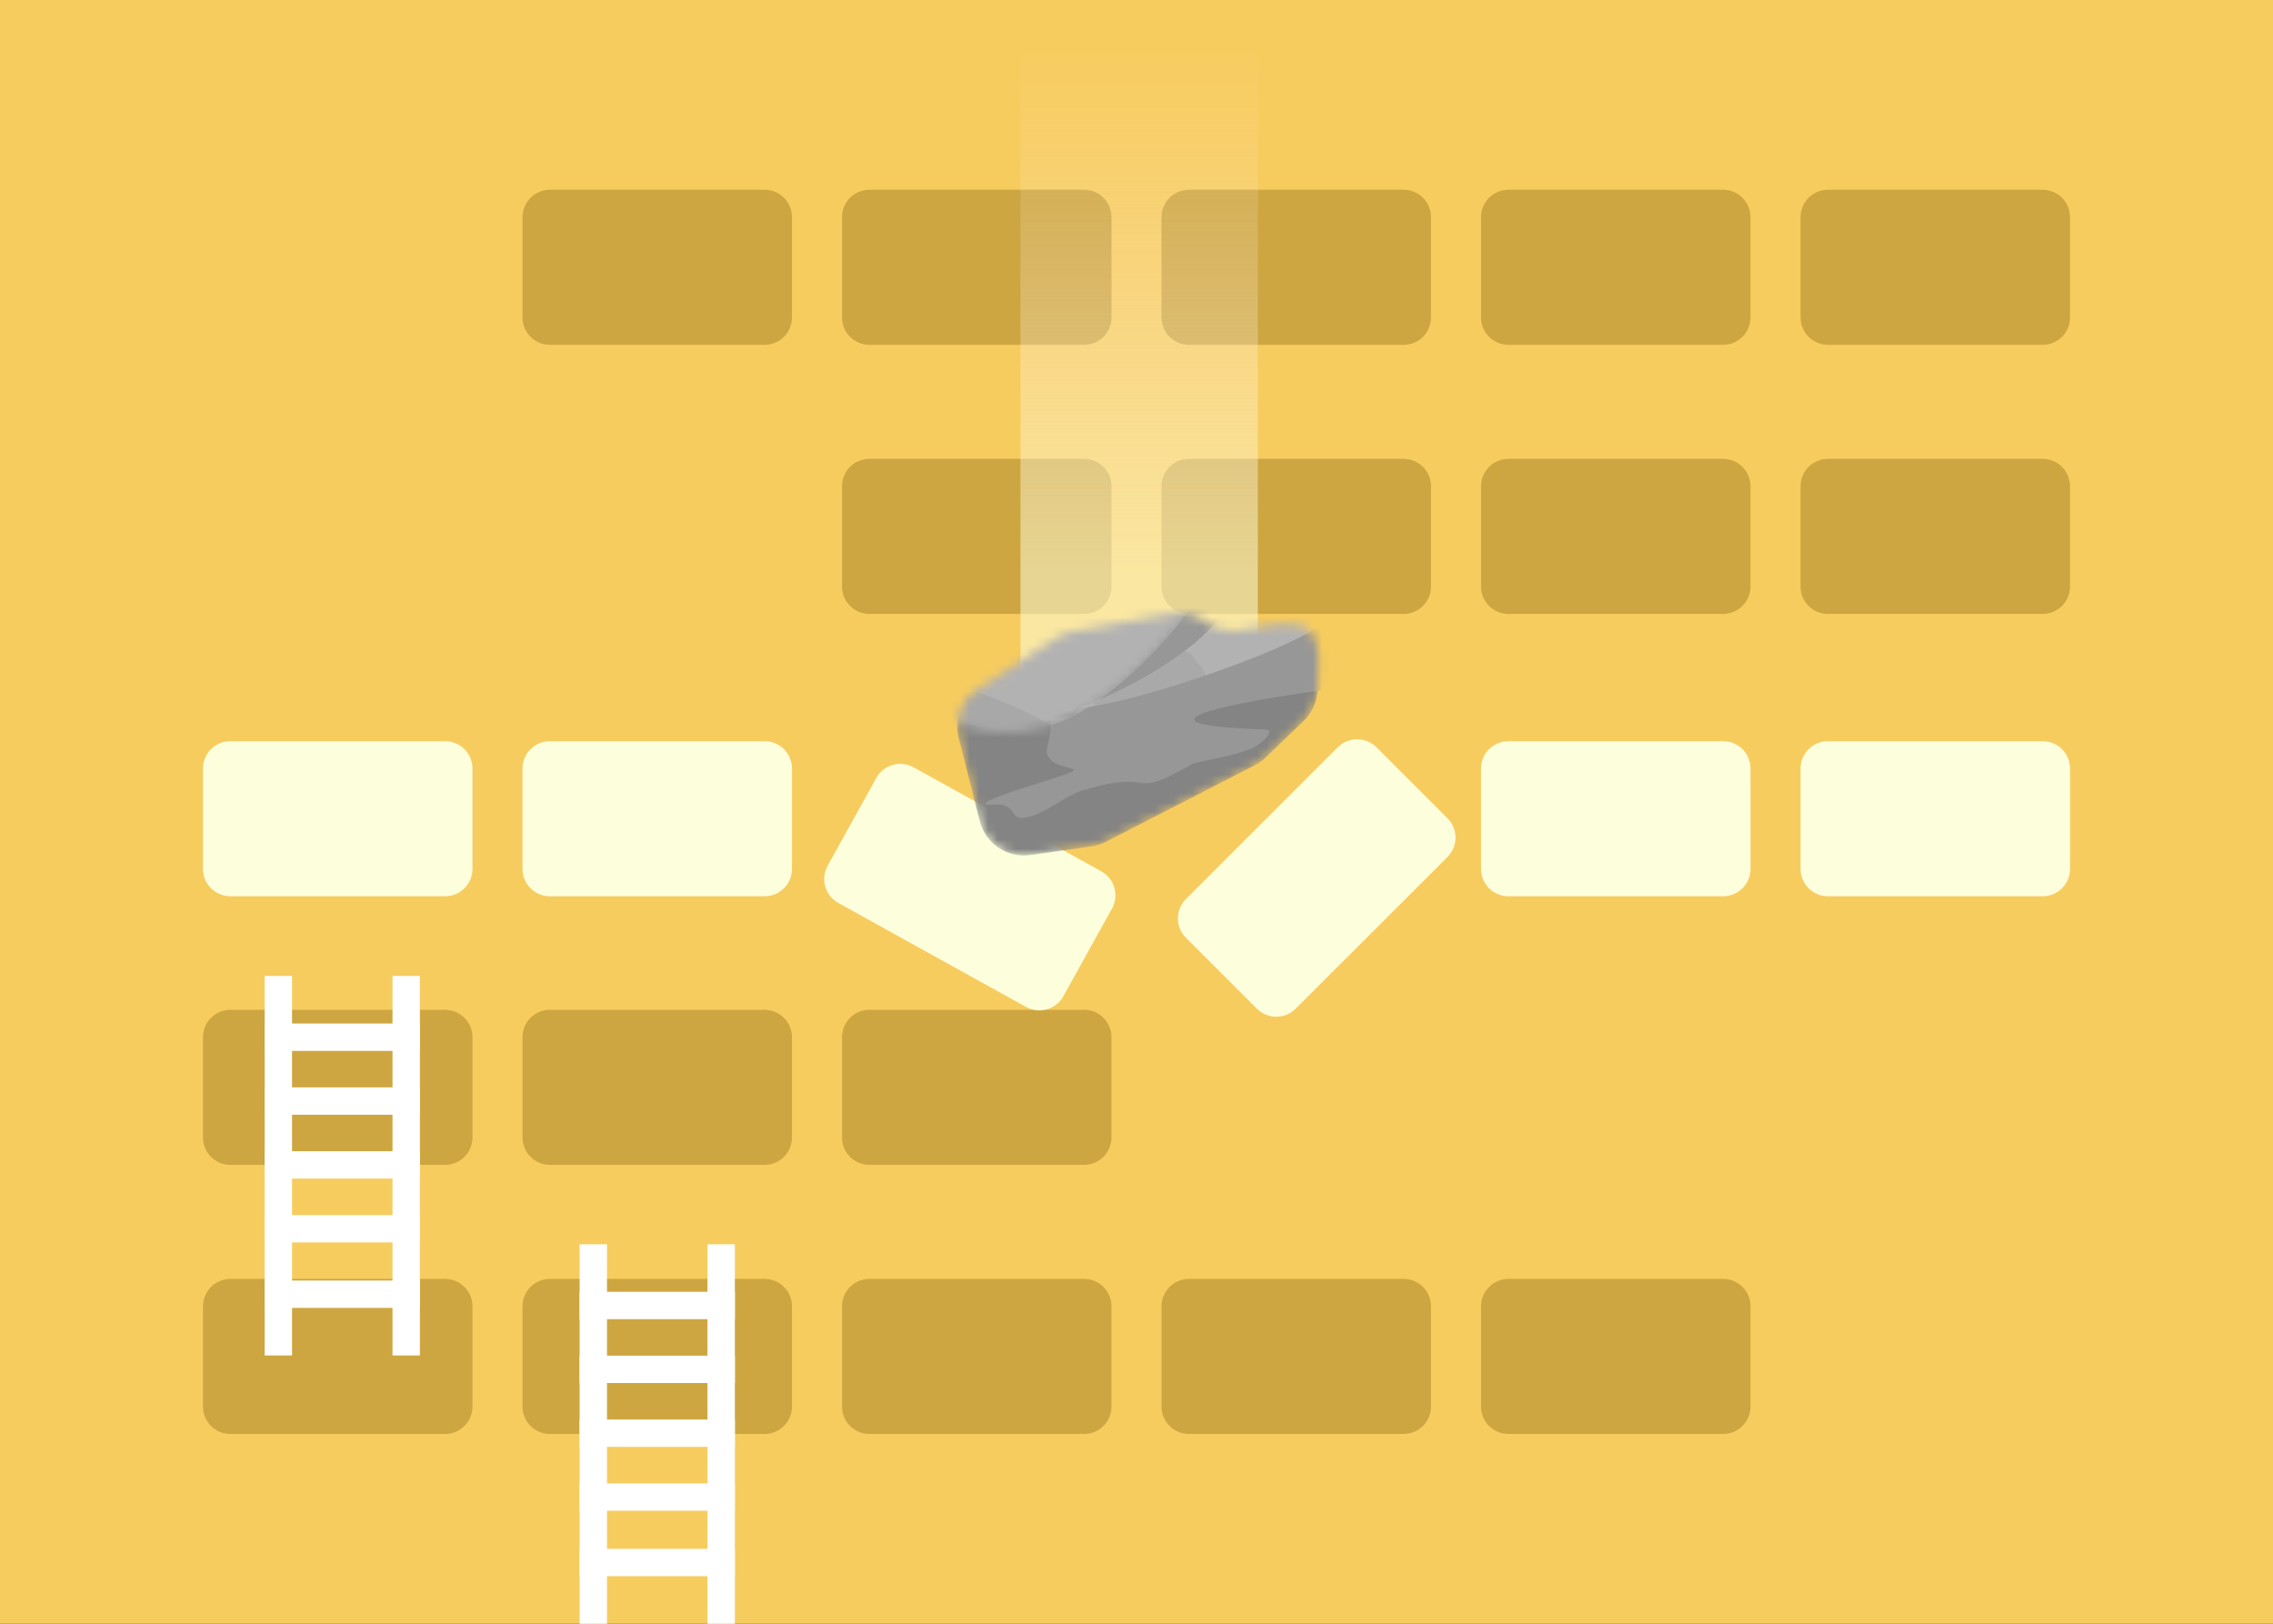 <svg width="245" height="175" viewBox="0 0 245 175" fill="none" xmlns="http://www.w3.org/2000/svg">
<rect x="0" y="0" width="245" height="175" fill="#333333" stroke="none"/>
<g clip-path="url(#clip0)">
<path d="M0 0H245V175H0V0Z" fill="#F7CC5F"/>
<path d="M197.026 20.452H220.17C221.8 20.452 223.121 21.772 223.121 23.401V34.216C223.121 35.845 221.8 37.165 220.17 37.165H197.026C195.396 37.165 194.074 35.845 194.074 34.216V23.401C194.074 21.772 195.396 20.452 197.026 20.452Z" fill="#CEA641"/>
<path d="M197.026 79.881H220.17C221.8 79.881 223.121 81.201 223.121 82.83V93.645C223.121 95.274 221.8 96.594 220.17 96.594H197.026C195.396 96.594 194.074 95.274 194.074 93.645V82.83C194.074 81.201 195.396 79.881 197.026 79.881Z" fill="#FDFFDC"/>
<path d="M197.026 49.454H220.17C221.8 49.454 223.121 50.775 223.121 52.404V63.218C223.121 64.847 221.8 66.168 220.17 66.168H197.026C195.396 66.168 194.074 64.847 194.074 63.218V52.404C194.074 50.775 195.396 49.454 197.026 49.454Z" fill="#CEA641"/>
<path d="M162.587 20.452H185.73C187.361 20.452 188.682 21.772 188.682 23.401V34.216C188.682 35.845 187.361 37.165 185.73 37.165H162.587C160.957 37.165 159.635 35.845 159.635 34.216V23.401C159.635 21.772 160.957 20.452 162.587 20.452Z" fill="#CEA641"/>
<path d="M162.587 79.881H185.73C187.361 79.881 188.682 81.201 188.682 82.83V93.645C188.682 95.274 187.361 96.594 185.73 96.594H162.587C160.957 96.594 159.635 95.274 159.635 93.645V82.83C159.635 81.201 160.957 79.881 162.587 79.881Z" fill="#FDFFDC"/>
<path d="M162.587 49.454H185.73C187.361 49.454 188.682 50.775 188.682 52.404V63.218C188.682 64.847 187.361 66.168 185.73 66.168H162.587C160.957 66.168 159.635 64.847 159.635 63.218V52.404C159.635 50.775 160.957 49.454 162.587 49.454Z" fill="#CEA641"/>
<path d="M162.587 137.835H185.73C187.361 137.835 188.682 139.155 188.682 140.784V151.599C188.682 153.228 187.361 154.548 185.73 154.548H162.587C160.957 154.548 159.635 153.228 159.635 151.599V140.784C159.635 139.155 160.957 137.835 162.587 137.835Z" fill="#CEA641"/>
<path d="M128.148 20.452H151.291C152.922 20.452 154.243 21.772 154.243 23.401V34.216C154.243 35.845 152.922 37.165 151.291 37.165H128.148C126.518 37.165 125.196 35.845 125.196 34.216V23.401C125.196 21.772 126.518 20.452 128.148 20.452Z" fill="#CEA641"/>
<path d="M128.148 49.454H151.291C152.922 49.454 154.243 50.775 154.243 52.404V63.218C154.243 64.847 152.922 66.168 151.291 66.168H128.148C126.518 66.168 125.196 64.847 125.196 63.218V52.404C125.196 50.775 126.518 49.454 128.148 49.454Z" fill="#CEA641"/>
<path d="M128.148 137.835H151.291C152.922 137.835 154.243 139.155 154.243 140.784V151.599C154.243 153.228 152.922 154.548 151.291 154.548H128.148C126.518 154.548 125.196 153.228 125.196 151.599V140.784C125.196 139.155 126.518 137.835 128.148 137.835Z" fill="#CEA641"/>
<path d="M93.709 20.452H116.852C118.482 20.452 119.804 21.772 119.804 23.401V34.216C119.804 35.845 118.482 37.165 116.852 37.165H93.709C92.078 37.165 90.757 35.845 90.757 34.216V23.401C90.757 21.772 92.078 20.452 93.709 20.452Z" fill="#CEA641"/>
<path d="M93.709 49.454H116.852C118.482 49.454 119.804 50.775 119.804 52.404V63.218C119.804 64.847 118.482 66.168 116.852 66.168H93.709C92.078 66.168 90.757 64.847 90.757 63.218V52.404C90.757 50.775 92.078 49.454 93.709 49.454Z" fill="#CEA641"/>
<path d="M93.709 108.832H116.852C118.482 108.832 119.804 110.153 119.804 111.782V122.596C119.804 124.225 118.482 125.546 116.852 125.546H93.709C92.078 125.546 90.757 124.225 90.757 122.596V111.782C90.757 110.153 92.078 108.832 93.709 108.832Z" fill="#CEA641"/>
<path d="M93.709 137.835H116.852C118.482 137.835 119.804 139.155 119.804 140.784V151.599C119.804 153.228 118.482 154.548 116.852 154.548H93.709C92.078 154.548 90.757 153.228 90.757 151.599V140.784C90.757 139.155 92.078 137.835 93.709 137.835Z" fill="#CEA641"/>
<path d="M127.826 96.895L144.191 80.543C145.344 79.391 147.213 79.391 148.365 80.543L156.019 88.19C157.171 89.342 157.171 91.209 156.019 92.361L139.654 108.713C138.501 109.865 136.632 109.865 135.479 108.713L127.826 101.066C126.673 99.914 126.673 98.046 127.826 96.895Z" fill="#FDFFDC"/>
<path d="M98.467 82.696L118.708 93.908C120.134 94.697 120.649 96.492 119.859 97.917L114.612 107.376C113.821 108.8 112.025 109.315 110.599 108.526L90.357 97.314C88.931 96.525 88.416 94.73 89.207 93.305L94.454 83.846C95.244 82.421 97.041 81.907 98.467 82.696Z" fill="#FDFFDC"/>
<path d="M59.27 20.452H82.413C84.043 20.452 85.365 21.772 85.365 23.401V34.216C85.365 35.845 84.043 37.165 82.413 37.165H59.27C57.639 37.165 56.318 35.845 56.318 34.216V23.401C56.318 21.772 57.639 20.452 59.27 20.452Z" fill="#CEA641"/>
<path d="M59.27 79.881H82.413C84.043 79.881 85.365 81.201 85.365 82.83V93.645C85.365 95.274 84.043 96.594 82.413 96.594H59.27C57.639 96.594 56.318 95.274 56.318 93.645V82.83C56.318 81.201 57.639 79.881 59.27 79.881Z" fill="#FDFFDC"/>
<path d="M24.831 79.881H47.974C49.604 79.881 50.926 81.201 50.926 82.83V93.645C50.926 95.274 49.604 96.594 47.974 96.594H24.831C23.2 96.594 21.879 95.274 21.879 93.645V82.83C21.879 81.201 23.2 79.881 24.831 79.881Z" fill="#FDFFDC"/>
<path d="M59.27 108.832H82.413C84.043 108.832 85.365 110.153 85.365 111.782V122.596C85.365 124.225 84.043 125.546 82.413 125.546H59.27C57.639 125.546 56.318 124.225 56.318 122.596V111.782C56.318 110.153 57.639 108.832 59.27 108.832Z" fill="#CEA641"/>
<path d="M59.27 137.835H82.413C84.043 137.835 85.365 139.155 85.365 140.784V151.599C85.365 153.228 84.043 154.548 82.413 154.548H59.27C57.639 154.548 56.318 153.228 56.318 151.599V140.784C56.318 139.155 57.639 137.835 59.27 137.835Z" fill="#CEA641"/>
<path d="M24.831 108.832H47.974C49.604 108.832 50.926 110.153 50.926 111.782V122.596C50.926 124.225 49.604 125.546 47.974 125.546H24.831C23.2 125.546 21.879 124.225 21.879 122.596V111.782C21.879 110.153 23.2 108.832 24.831 108.832Z" fill="#CEA641"/>
<path d="M24.831 137.835H47.974C49.604 137.835 50.926 139.155 50.926 140.784V151.599C50.926 153.228 49.604 154.548 47.974 154.548H24.831C23.2 154.548 21.879 153.228 21.879 151.599V140.784C21.879 139.155 23.2 137.835 24.831 137.835Z" fill="#CEA641"/>
<path d="M109.996 -32.779H135.578V81.266H109.996V-32.779Z" fill="url(#paint0_linear)"/>
<path d="M76.255 134.101H79.207V175H76.255V134.101Z" fill="white"/>
<path d="M62.476 169.876V166.927H79.207V169.876H62.476Z" fill="white"/>
<path d="M62.476 162.821V159.871H79.207V162.821H62.476Z" fill="white"/>
<path d="M62.476 155.938V152.989H79.207V155.938H62.476Z" fill="white"/>
<path d="M62.476 149.056V146.107H79.207V149.056H62.476Z" fill="white"/>
<path d="M62.476 142.174V139.225H79.207V142.174H62.476Z" fill="white"/>
<path d="M62.476 134.101H65.428V175H62.476V134.101Z" fill="white"/>
<path d="M42.306 105.185H45.258V146.084H42.306V105.185Z" fill="white"/>
<path d="M28.527 140.96V138.01H45.258V140.96H28.527Z" fill="white"/>
<path d="M28.527 133.904V130.955H45.258V133.904H28.527Z" fill="white"/>
<path d="M28.527 127.022V124.073H45.258V127.022H28.527Z" fill="white"/>
<path d="M28.527 120.14V117.191H45.258V120.14H28.527Z" fill="white"/>
<path d="M28.527 113.258V110.309H45.258V113.258H28.527Z" fill="white"/>
<path d="M28.527 105.185H31.479V146.084H28.527V105.185Z" fill="white"/>
<mask id="mask0" mask-type="alpha" maskUnits="userSpaceOnUse" x="103" y="66" width="40" height="27">
<path d="M137.209 67.317L133.667 67.894C132.371 68.105 131.045 67.79 129.983 67.018L129.947 66.992C128.865 66.206 127.507 65.897 126.191 66.138L115.628 68.073C114.997 68.188 114.395 68.426 113.855 68.773L105.436 74.183C103.658 75.325 102.81 77.475 103.329 79.523L105.6 88.487C106.217 90.922 108.57 92.502 111.058 92.151L117.651 91.222C118.196 91.145 118.725 90.978 119.215 90.726L135.26 82.474C135.684 82.256 136.075 81.977 136.419 81.646L140.515 77.706C141.42 76.836 141.958 75.651 142.017 74.397C142.117 72.266 142.157 71.037 142.135 70.711C142.119 70.46 142.024 69.953 141.85 69.19C141.603 68.103 140.65 67.322 139.535 67.292L138.13 67.255C137.822 67.247 137.513 67.268 137.209 67.317Z" fill="white"/>
</mask>
<g mask="url(#mask0)">
<path d="M137.21 67.317L133.668 67.894C132.373 68.105 131.046 67.79 129.984 67.018L129.949 66.993C128.866 66.207 127.509 65.898 126.193 66.139L115.63 68.074C114.999 68.189 114.397 68.427 113.857 68.774L105.437 74.185C103.659 75.327 102.811 77.477 103.33 79.525L105.6 88.489C106.217 90.924 108.571 92.503 111.059 92.153L117.651 91.223C118.197 91.146 118.725 90.978 119.215 90.726L135.26 82.474C135.685 82.256 136.076 81.977 136.42 81.645L140.516 77.706C141.421 76.835 141.958 75.651 142.018 74.396C142.118 72.266 142.158 71.037 142.137 70.71C142.12 70.46 142.025 69.953 141.852 69.189C141.604 68.103 140.651 67.322 139.536 67.292L138.132 67.255C137.823 67.247 137.515 67.268 137.21 67.317Z" fill="#848484"/>
<path fill-rule="evenodd" clip-rule="evenodd" d="M116.016 76.536C116.341 77.543 113.002 77.197 113.201 77.846C113.506 78.845 112.623 80.638 112.876 81.316C113.718 83.574 119.216 82.1 112.391 84.263C111.01 84.7 103.637 86.923 107.136 86.709C109.646 86.555 108.797 88.348 110.385 88.137C112.609 87.842 114.649 85.795 116.798 85.152C124.828 82.747 121.474 86.399 128.389 82.404C129.075 82.008 132.569 81.648 134.839 80.683C136.271 80.075 137.361 78.659 136.493 78.632C119.79 78.097 134.004 75.557 142.302 74.418C143.37 74.272 144.927 67.845 144.023 66.815C142.779 65.395 133.443 68.635 116.016 76.536Z" fill="#979797"/>
<path fill-rule="evenodd" clip-rule="evenodd" d="M138.809 69.321C131.375 72.784 114.194 78.287 113.011 75.753C111.828 73.219 127.091 63.607 134.526 60.143C141.96 56.679 148.946 55.926 150.129 58.46C151.312 60.995 146.244 65.857 138.809 69.321Z" fill="#B2B2B2"/>
<path fill-rule="evenodd" clip-rule="evenodd" d="M123.95 74.908C120.979 76.292 118.206 76.632 117.756 75.668C117.306 74.704 119.349 72.8 122.32 71.416C125.291 70.032 128.064 69.692 128.514 70.656C128.757 71.177 130.639 72.737 129.674 73.576C128.853 74.29 125.316 74.271 123.95 74.908Z" fill="#999999" fill-opacity="0.319"/>
<path d="M119.851 74.761C111.825 78.5 104.36 79.477 103.177 76.942C101.994 74.408 107.542 69.323 115.567 65.584C123.593 61.845 131.058 60.868 132.241 63.403C133.424 65.937 127.876 71.022 119.851 74.761Z" fill="#979797"/>
<path d="M119.851 74.761C111.825 78.5 104.36 79.477 103.177 76.942C101.994 74.408 107.542 69.323 115.567 65.584C123.593 61.845 131.058 60.868 132.241 63.403C133.424 65.937 127.876 71.022 119.851 74.761Z" fill="#979797"/>
<path d="M119.851 74.761C111.825 78.5 104.36 79.477 103.177 76.942C101.994 74.408 107.542 69.323 115.567 65.584C123.593 61.845 131.058 60.868 132.241 63.403C133.424 65.937 127.876 71.022 119.851 74.761Z" fill="#979797"/>
<mask id="mask1" mask-type="alpha" maskUnits="userSpaceOnUse" x="101" y="62" width="28" height="17">
<path d="M115.28 77.389C108.766 80.424 102.446 78.569 101.308 76.132C100.125 73.597 105.193 68.735 112.627 65.272C120.061 61.809 127.047 61.057 128.23 63.591C128.556 64.29 129.378 63.4 128.746 64.695C127.083 68.097 119.998 75.191 115.28 77.389Z" fill="white"/>
</mask>
<g mask="url(#mask1)">
<path d="M115.28 77.388C108.766 80.422 102.445 78.568 101.308 76.131C100.124 73.596 105.192 68.735 112.627 65.272C120.061 61.809 127.047 61.057 128.23 63.591C128.556 64.29 129.378 63.4 128.746 64.695C127.084 68.097 119.998 75.191 115.28 77.388Z" fill="#B2B2B2"/>
<path fill-rule="evenodd" clip-rule="evenodd" d="M109.174 80.357C105.905 81.88 102.533 81.57 101.644 79.664C100.754 77.758 96.962 77.133 100.231 75.61C103.501 74.087 103.973 73.866 109.242 76.124C110.306 76.581 115.909 79.155 115.121 80.283C114.34 81.401 110.802 79.599 109.174 80.357Z" fill="#A8A8A8"/>
</g>
</g>
</g>
<defs>
<linearGradient id="paint0_linear" x1="122.787" y1="5.452" x2="122.787" y2="61.878" gradientUnits="userSpaceOnUse">
<stop stop-color="#FFE8E8" stop-opacity="0"/>
<stop offset="1" stop-color="#FDFFDC" stop-opacity="0.53"/>
</linearGradient>
<clipPath id="clip0">
<rect width="245" height="175" fill="white" transform="matrix(-1 0 0 1 245 0)"/>
</clipPath>
</defs>
</svg>
